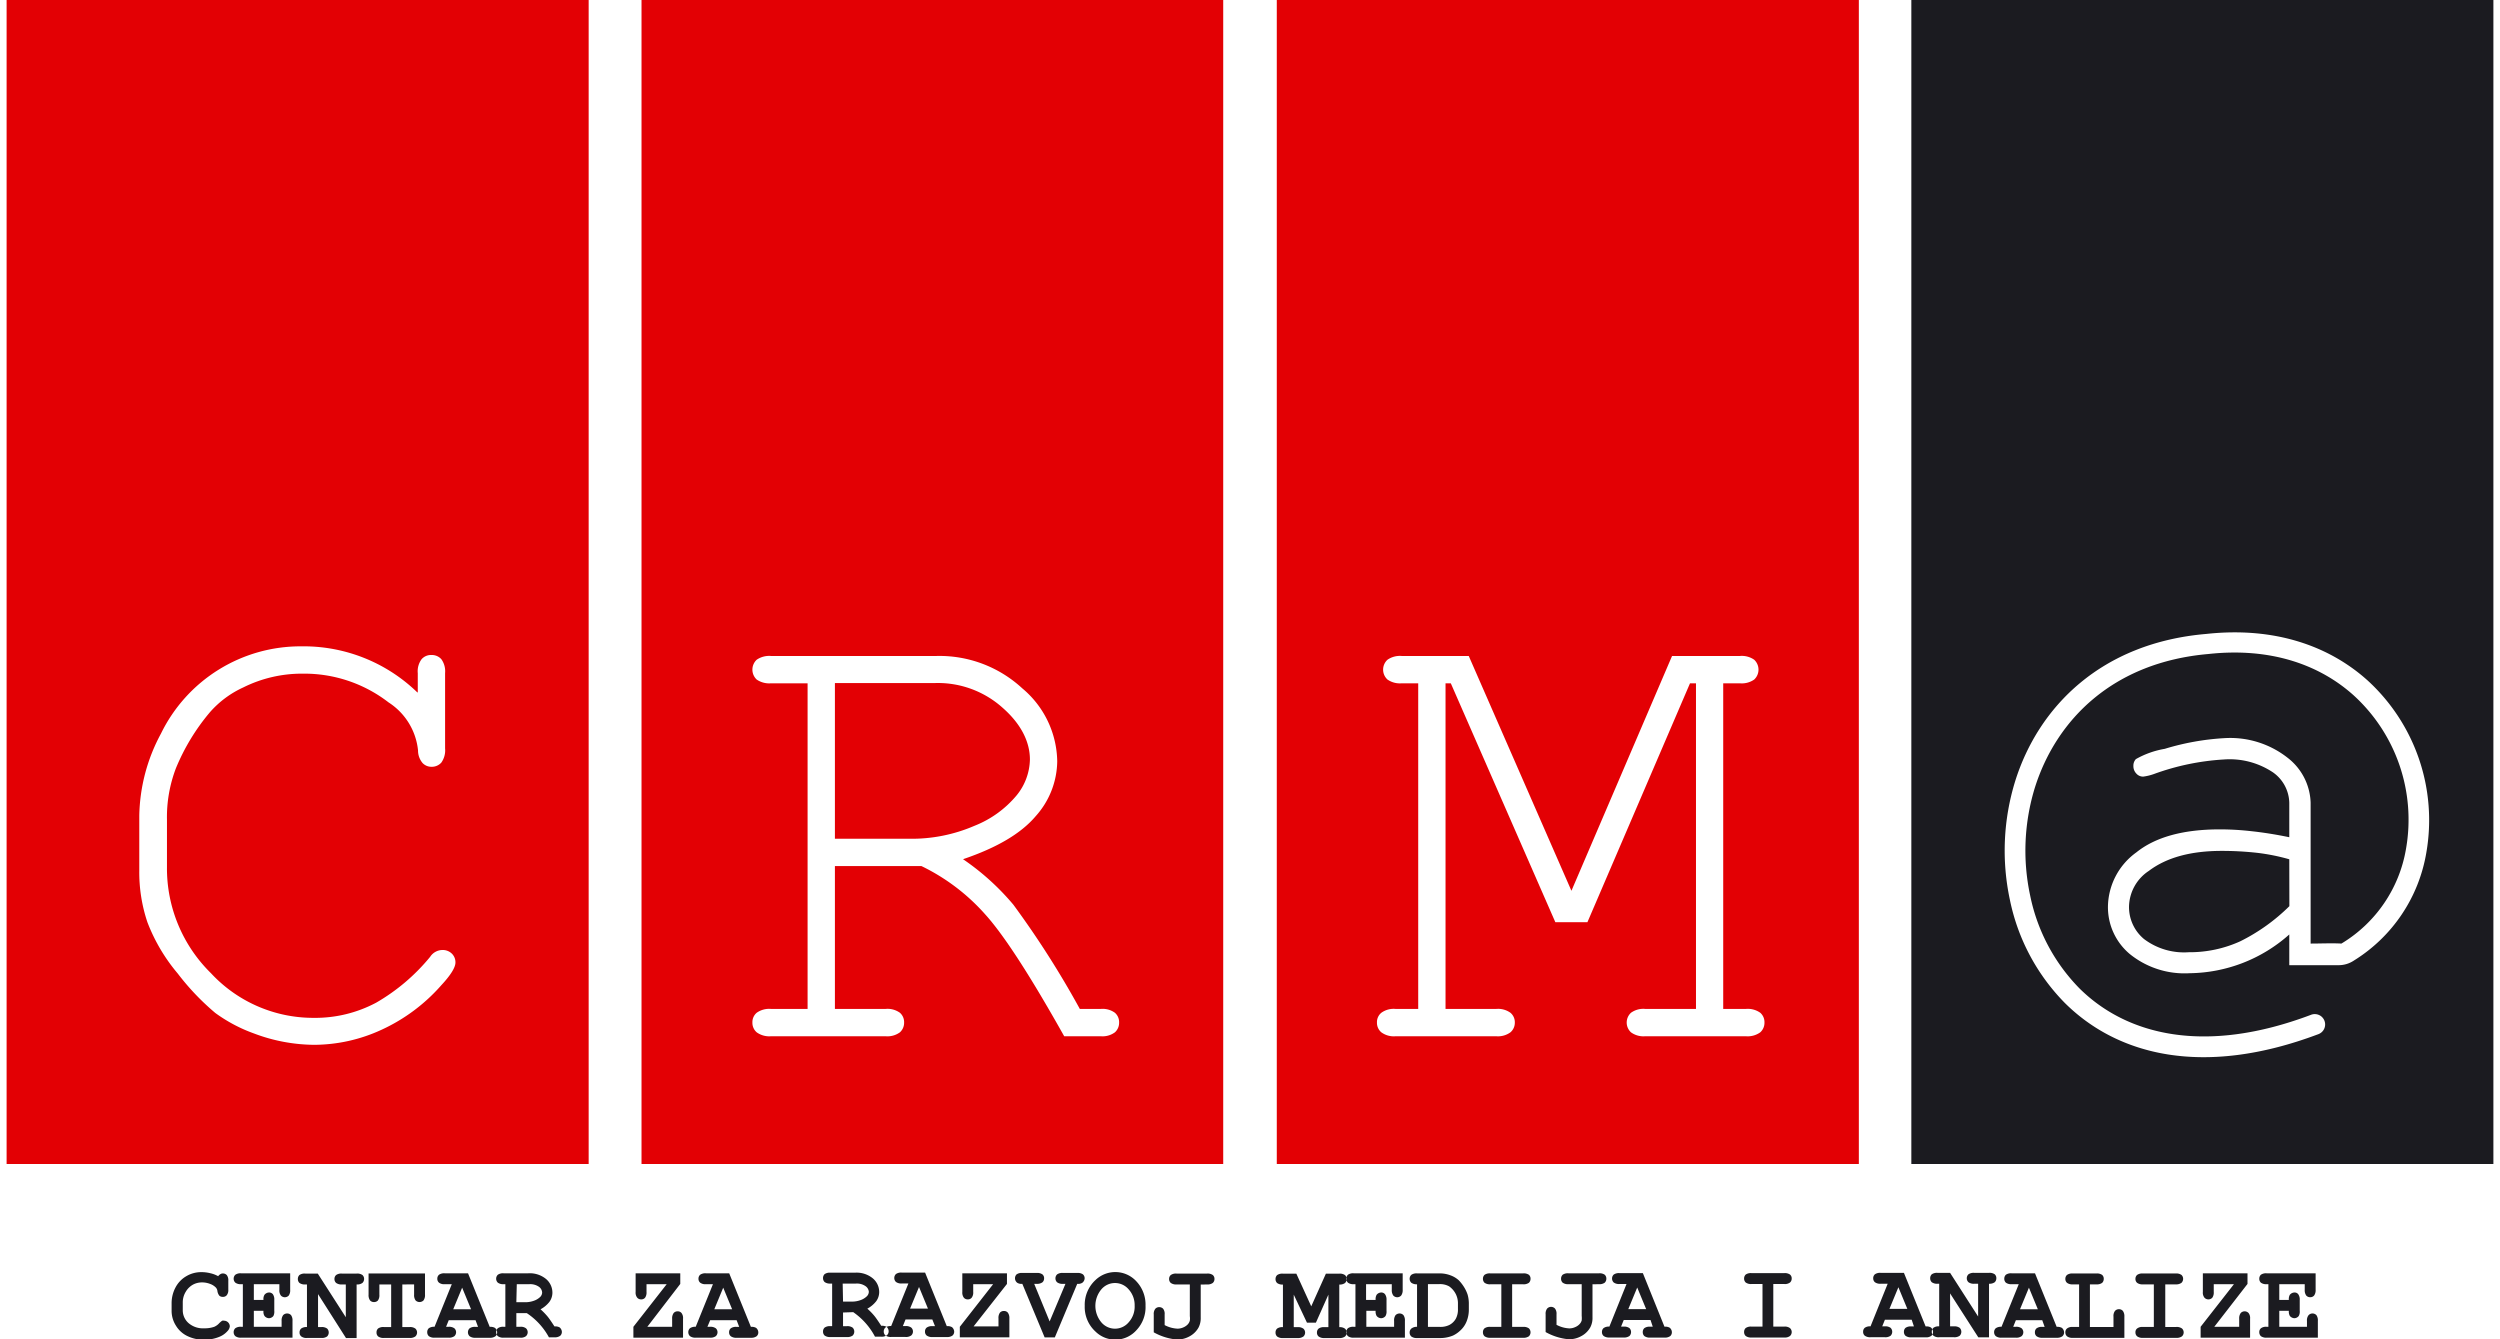 <svg id="Layer_1" data-name="Layer 1" xmlns="http://www.w3.org/2000/svg" viewBox="0 0 280 150"><path d="M228.24,146.64l-1-2.42-1,2.42Zm.49,1.22h-2.95l-.3.74h.29a1,1,0,0,1,.65.17.6.6,0,0,1,0,.88,1,1,0,0,1-.65.17h-1.6a1,1,0,0,1-.64-.17.59.59,0,0,1-.19-.45.58.58,0,0,1,.19-.44,1,1,0,0,1,.64-.16l1.93-4.77h-.8a1,1,0,0,1-.64-.17.59.59,0,0,1-.18-.44.6.6,0,0,1,.18-.45,1,1,0,0,1,.64-.16h2.62l2.43,6a1,1,0,0,1,.58.11.69.69,0,0,1,.25.5.58.58,0,0,1-.19.44,1,1,0,0,1-.64.17h-1.61a1,1,0,0,1-.64-.17.55.55,0,0,1-.19-.45.55.55,0,0,1,.19-.44,1,1,0,0,1,.64-.16H229Zm-10.32-3v3.69h.44a1,1,0,0,1,.64.17.63.63,0,0,1,0,.88,1,1,0,0,1-.64.17h-1.66a.94.94,0,0,1-.64-.17.55.55,0,0,1-.19-.45.55.55,0,0,1,.19-.44,1,1,0,0,1,.64-.16v-4.77H217a1,1,0,0,1-.64-.17.59.59,0,0,1-.18-.44.6.6,0,0,1,.18-.45,1,1,0,0,1,.64-.16h1.41l3.14,4.89v-3.67h-.44a1,1,0,0,1-.64-.17.6.6,0,0,1-.19-.44.6.6,0,0,1,.19-.45,1,1,0,0,1,.64-.16h1.66a1,1,0,0,1,.64.16.57.57,0,0,1,.18.44.61.61,0,0,1-.18.45,1,1,0,0,1-.64.17v6h-1.2Zm-4.79,1.73-1-2.42-1,2.42Zm.49,1.22h-3l-.3.74h.29a1,1,0,0,1,.65.17.63.63,0,0,1,0,.88,1,1,0,0,1-.65.17h-1.6a1,1,0,0,1-.64-.17.55.55,0,0,1-.19-.45.55.55,0,0,1,.19-.44,1,1,0,0,1,.64-.16l1.92-4.77h-.79a1,1,0,0,1-.64-.17.56.56,0,0,1-.19-.44.57.57,0,0,1,.19-.45,1,1,0,0,1,.64-.16h2.61l2.43,6a1,1,0,0,1,.58.11.66.66,0,0,1,.25.5.55.55,0,0,1-.19.44.94.94,0,0,1-.64.17h-1.6a1,1,0,0,1-.65-.17.58.58,0,0,1-.18-.45.57.57,0,0,1,.18-.44,1,1,0,0,1,.65-.16h.29Zm-15.5-4v4.77h1.23a.94.94,0,0,1,.64.17.6.6,0,0,1,0,.88.94.94,0,0,1-.64.17h-3.67a1,1,0,0,1-.65-.17.58.58,0,0,1-.18-.45.57.57,0,0,1,.18-.44,1,1,0,0,1,.65-.16h1.23v-4.77h-1.23a1,1,0,0,1-.65-.17.59.59,0,0,1-.18-.44.6.6,0,0,1,.18-.45,1,1,0,0,1,.65-.16h3.67a1,1,0,0,1,.64.16.55.55,0,0,1,.19.44.58.58,0,0,1-.19.45.94.94,0,0,1-.64.17Zm-14.24,2.81-1-2.42-1,2.42Zm.49,1.22h-3l-.3.74h.29a1,1,0,0,1,.65.17.63.63,0,0,1,0,.88,1,1,0,0,1-.65.17h-1.6a1,1,0,0,1-.64-.17.55.55,0,0,1-.19-.45.55.55,0,0,1,.19-.44,1,1,0,0,1,.64-.16l1.92-4.77h-.79a1,1,0,0,1-.64-.17.6.6,0,0,1-.19-.44.6.6,0,0,1,.19-.45,1,1,0,0,1,.64-.16h2.62l2.42,6a1,1,0,0,1,.58.11.66.66,0,0,1,.25.5.57.57,0,0,1-.18.44,1,1,0,0,1-.65.17h-1.6a1,1,0,0,1-.65-.17.58.58,0,0,1-.18-.45.57.57,0,0,1,.18-.44,1,1,0,0,1,.65-.16h.29Zm-6.5-4v3.69a2.28,2.28,0,0,1-.23,1.1,2.47,2.47,0,0,1-1,1,2.83,2.83,0,0,1-1.41.37,6.46,6.46,0,0,1-2.61-.81v-2a.93.93,0,0,1,.17-.63.6.6,0,0,1,.88,0,.93.93,0,0,1,.17.63v1.19a3.39,3.39,0,0,0,1.43.4,1.56,1.56,0,0,0,.65-.14,1.38,1.38,0,0,0,.51-.35,1,1,0,0,0,.23-.4,2.52,2.52,0,0,0,0-.51v-3.55h-1.49a1,1,0,0,1-.64-.17.59.59,0,0,1-.18-.44.6.6,0,0,1,.18-.45,1,1,0,0,1,.64-.16h3.43a1,1,0,0,1,.64.16.57.57,0,0,1,.18.44.61.61,0,0,1-.18.45,1,1,0,0,1-.64.17Zm-9,0v4.77h1.23a1,1,0,0,1,.65.17.63.63,0,0,1,0,.88,1,1,0,0,1-.65.17h-3.67a1,1,0,0,1-.65-.17.58.58,0,0,1-.18-.45.57.57,0,0,1,.18-.44,1,1,0,0,1,.65-.16h1.23v-4.77h-1.23a1,1,0,0,1-.65-.17.59.59,0,0,1-.18-.44.6.6,0,0,1,.18-.45,1,1,0,0,1,.65-.16h3.67a1,1,0,0,1,.65.16.57.57,0,0,1,.18.44.61.61,0,0,1-.18.45,1,1,0,0,1-.65.17Zm-9.43,4.77h1.3a2.24,2.24,0,0,0,1.09-.21,1.77,1.77,0,0,0,.73-.7,2.17,2.17,0,0,0,.24-1.09V146a2.31,2.31,0,0,0-.21-1,2.34,2.34,0,0,0-.78-.93,2.11,2.11,0,0,0-1.08-.25h-1.29Zm-1.22,0v-4.77a1,1,0,0,1-.64-.17.6.6,0,0,1-.19-.44.6.6,0,0,1,.19-.45,1,1,0,0,1,.64-.16h2.58a3.33,3.33,0,0,1,1.17.22,2.77,2.77,0,0,1,.93.56,4.5,4.5,0,0,1,.55.7,4,4,0,0,1,.43.89,3.68,3.68,0,0,1,.14,1.08v.58a3.49,3.49,0,0,1-.26,1.37,2.72,2.72,0,0,1-.7,1,3.12,3.12,0,0,1-.81.56,3.74,3.74,0,0,1-1.55.28h-2.48a1,1,0,0,1-.64-.17.59.59,0,0,1-.19-.45.58.58,0,0,1,.19-.44A1,1,0,0,1,158.71,148.6ZM28.43,146.81v1.79h3.11v-.66a1,1,0,0,1,.17-.64.6.6,0,0,1,.45-.19.58.58,0,0,1,.44.19,1,1,0,0,1,.16.64v1.88H27a1,1,0,0,1-.64-.17.59.59,0,0,1-.19-.45.58.58,0,0,1,.19-.44,1,1,0,0,1,.64-.16h.2v-4.77H27a1,1,0,0,1-.64-.17.6.6,0,0,1-.19-.44.6.6,0,0,1,.19-.45,1,1,0,0,1,.64-.16H32.5v1.85a1,1,0,0,1-.16.64.6.6,0,0,1-.88,0,.93.93,0,0,1-.17-.64v-.63H28.43v1.76h1.08a.9.9,0,0,1,.11-.57.67.67,0,0,1,.5-.26.55.55,0,0,1,.44.19,1,1,0,0,1,.16.64v1.22a1.06,1.06,0,0,1-.1.58.66.66,0,0,1-.5.25.67.67,0,0,1-.5-.26.9.9,0,0,1-.11-.57ZM144.9,145v3.64h.44a1,1,0,0,1,.64.17.6.6,0,0,1,0,.88,1,1,0,0,1-.64.17h-1.65a1,1,0,0,1-.65-.17.58.58,0,0,1-.18-.45.57.57,0,0,1,.18-.44,1,1,0,0,1,.65-.16v-4.77a1,1,0,0,1-.65-.17.59.59,0,0,1-.18-.44.6.6,0,0,1,.18-.45,1,1,0,0,1,.65-.16h1.5l1.67,3.66,1.64-3.66H150a1,1,0,0,1,.64.16.58.58,0,0,1,.19.44.62.62,0,0,1-.19.45,1,1,0,0,1-.64.17v4.77a1,1,0,0,1,.64.17.6.6,0,0,1,0,.88,1,1,0,0,1-.64.17h-1.67a1,1,0,0,1-.64-.17.55.55,0,0,1-.19-.45.55.55,0,0,1,.19-.44,1,1,0,0,1,.64-.16h.45V145l-1.4,3.14h-1Zm-10.42-1.13v3.69a2.28,2.28,0,0,1-.23,1.1,2.51,2.51,0,0,1-1,1,2.87,2.87,0,0,1-1.42.37,6.5,6.5,0,0,1-2.61-.81v-2a.93.93,0,0,1,.17-.63.57.57,0,0,1,.45-.19.58.58,0,0,1,.44.19.94.94,0,0,1,.16.63v1.19a3.42,3.42,0,0,0,1.44.4,1.59,1.59,0,0,0,.65-.14,1.47,1.47,0,0,0,.51-.35,1.07,1.07,0,0,0,.22-.4,1.77,1.77,0,0,0,0-.51v-3.55h-1.49a1,1,0,0,1-.64-.17.56.56,0,0,1-.19-.44.57.57,0,0,1,.19-.45,1,1,0,0,1,.64-.16h3.42a1,1,0,0,1,.64.16.55.55,0,0,1,.19.44.58.58,0,0,1-.19.45,1,1,0,0,1-.64.17Zm-7.4,2.39a2.62,2.62,0,0,0-.67-1.85,2,2,0,0,0-3.06,0,2.88,2.88,0,0,0,0,3.69,2,2,0,0,0,3.06,0A2.61,2.61,0,0,0,127.08,146.22Zm1.22,0a3.74,3.74,0,0,1-1,2.7,3.17,3.17,0,0,1-4.6.18,3.72,3.72,0,0,1-1.21-2.88,3.77,3.77,0,0,1,1.21-2.9,3.2,3.2,0,0,1,4.6.18A3.79,3.79,0,0,1,128.3,146.22ZM117.56,148l1.77-4.21h-.28a1,1,0,0,1-.65-.17.6.6,0,0,1-.19-.44.6.6,0,0,1,.19-.45,1,1,0,0,1,.65-.16h1.6a1,1,0,0,1,.64.16.58.58,0,0,1,.19.44.67.67,0,0,1-.26.5.88.88,0,0,1-.57.12l-2.51,6H117l-2.5-6a.88.88,0,0,1-.57-.12.64.64,0,0,1-.25-.49.6.6,0,0,1,.18-.45,1,1,0,0,1,.64-.16h1.61a1,1,0,0,1,.64.16.55.55,0,0,1,.19.44.58.58,0,0,1-.19.45,1,1,0,0,1-.64.17h-.28Zm-8.52.56h2.79v-.9a1,1,0,0,1,.16-.64.57.57,0,0,1,.45-.19.55.55,0,0,1,.44.19,1,1,0,0,1,.17.64v2.12H107.5V148.6l3.73-4.77H109v.87a.94.94,0,0,1-.17.64.53.53,0,0,1-.44.19.55.55,0,0,1-.44-.19.94.94,0,0,1-.17-.64v-2.09h5v1.19Zm-5.11-2-1-2.42-1,2.42Zm.49,1.22h-3l-.3.74h.29a1,1,0,0,1,.65.17.6.6,0,0,1,0,.88,1,1,0,0,1-.65.17h-1.6a1,1,0,0,1-.64-.17.59.59,0,0,1-.19-.45.58.58,0,0,1,.19-.44,1,1,0,0,1,.64-.16l1.93-4.77H101a1,1,0,0,1-.65-.17.6.6,0,0,1-.19-.44.6.6,0,0,1,.19-.45,1,1,0,0,1,.65-.16h2.61l2.43,6a1,1,0,0,1,.58.11.69.69,0,0,1,.25.5.58.58,0,0,1-.19.44,1,1,0,0,1-.64.17h-1.61a1,1,0,0,1-.64-.17.55.55,0,0,1-.19-.45.55.55,0,0,1,.19-.44,1,1,0,0,1,.64-.16h.29Zm-10-2h1a2.76,2.76,0,0,0,.94-.16,1.9,1.9,0,0,0,.75-.46.75.75,0,0,0,.2-.47.85.85,0,0,0-.37-.64,1.69,1.69,0,0,0-1.08-.29H94.38Zm0,1.22v1.53h.43a1,1,0,0,1,.65.17.63.63,0,0,1,0,.88,1,1,0,0,1-.65.17H93a1,1,0,0,1-.64-.17.58.58,0,0,1-.18-.45.57.57,0,0,1,.18-.44,1,1,0,0,1,.64-.16h.2v-4.77H93a1,1,0,0,1-.64-.17.59.59,0,0,1-.18-.44.6.6,0,0,1,.18-.45,1,1,0,0,1,.64-.16h2.76a2.86,2.86,0,0,1,2,.64,2,2,0,0,1,.71,1.55,1.76,1.76,0,0,1-.33,1,3.14,3.14,0,0,1-1,.84,6.91,6.91,0,0,1,.83.86c.18.23.42.58.73,1.06a1.08,1.08,0,0,1,.59.11.68.68,0,0,1,.24.5.58.58,0,0,1-.19.44,1,1,0,0,1-.64.17H98a7.7,7.7,0,0,0-2.44-2.75ZM82,146.64l-1-2.42-1,2.42Zm.5,1.22H79.54l-.31.74h.3a1,1,0,0,1,.64.17.6.6,0,0,1,0,.88,1,1,0,0,1-.64.17H77.92a1,1,0,0,1-.64-.17.59.59,0,0,1-.19-.45.58.58,0,0,1,.19-.44,1,1,0,0,1,.64-.16l1.93-4.77h-.79a.94.94,0,0,1-.64-.17.56.56,0,0,1-.19-.44.57.57,0,0,1,.19-.45,1,1,0,0,1,.64-.16h2.61l2.43,6a1,1,0,0,1,.58.11.66.66,0,0,1,.25.5.55.55,0,0,1-.19.44,1,1,0,0,1-.64.17H82.5a1,1,0,0,1-.65-.17.55.55,0,0,1-.19-.45.55.55,0,0,1,.19-.44,1,1,0,0,1,.65-.16h.29Zm-10,.74h2.78v-.9a1,1,0,0,1,.17-.64.56.56,0,0,1,.44-.19.53.53,0,0,1,.44.19.91.91,0,0,1,.17.64v2.12H70.94V148.6l3.73-4.77H72.41v.87a1,1,0,0,1-.16.64.53.53,0,0,1-.44.19.55.55,0,0,1-.44-.19.89.89,0,0,1-.18-.64v-2.09h5v1.19Zm-14.67-2.75h.95a2.82,2.82,0,0,0,1-.16,1.9,1.9,0,0,0,.75-.46.73.73,0,0,0,.19-.47.84.84,0,0,0-.36-.64,1.69,1.69,0,0,0-1.08-.29h-1.4Zm0,1.22v1.53h.44a.94.94,0,0,1,.64.17.6.6,0,0,1,0,.88.94.94,0,0,1-.64.17H56.4a1,1,0,0,1-.64-.17.59.59,0,0,1-.19-.45.58.58,0,0,1,.19-.44,1,1,0,0,1,.64-.16h.2v-4.77h-.2a1,1,0,0,1-.64-.17.6.6,0,0,1-.19-.44.6.6,0,0,1,.19-.45,1,1,0,0,1,.64-.16h2.76a2.86,2.86,0,0,1,2,.64,2,2,0,0,1,.71,1.55,1.76,1.76,0,0,1-.33,1,3.14,3.14,0,0,1-1,.84,7.71,7.71,0,0,1,.83.86c.18.23.42.58.73,1.06a1,1,0,0,1,.58.11.69.69,0,0,1,.25.5.58.58,0,0,1-.19.44,1,1,0,0,1-.64.17h-.62A7.6,7.6,0,0,0,59,147.07Zm-5.07-.43-1-2.42-1,2.42Zm.5,1.22h-3l-.3.74h.29a1,1,0,0,1,.64.17.6.6,0,0,1,0,.88,1,1,0,0,1-.64.17H48.67a1,1,0,0,1-.64-.17.58.58,0,0,1-.18-.45.57.57,0,0,1,.18-.44,1,1,0,0,1,.64-.16l1.93-4.77h-.79a.94.94,0,0,1-.64-.17.56.56,0,0,1-.19-.44.57.57,0,0,1,.19-.45,1,1,0,0,1,.64-.16h2.61l2.43,6a1,1,0,0,1,.58.11.66.66,0,0,1,.25.5.55.55,0,0,1-.19.44,1,1,0,0,1-.64.17h-1.6a1,1,0,0,1-.65-.17.59.59,0,0,1-.19-.45.58.58,0,0,1,.19-.44,1,1,0,0,1,.65-.16h.29Zm-8.2-4v4.77h.82a1,1,0,0,1,.64.17.6.6,0,0,1,0,.88,1,1,0,0,1-.64.17H43a1,1,0,0,1-.65-.17.58.58,0,0,1-.18-.45.57.57,0,0,1,.18-.44,1,1,0,0,1,.65-.16h.81v-4.77H42.49V145a1,1,0,0,1-.16.65.57.57,0,0,1-.44.18.56.56,0,0,1-.44-.18,1,1,0,0,1-.17-.65v-2.37H47.6V145a1,1,0,0,1-.17.65.63.63,0,0,1-.88,0,1,1,0,0,1-.17-.65v-1.15Zm-9.44,1.08v3.69H36a1,1,0,0,1,.64.17.63.63,0,0,1,0,.88,1,1,0,0,1-.64.17H34.38a.94.94,0,0,1-.64-.17.55.55,0,0,1-.19-.45.55.55,0,0,1,.19-.44,1,1,0,0,1,.64-.16v-4.77h-.2a1,1,0,0,1-.64-.17.59.59,0,0,1-.18-.44.6.6,0,0,1,.18-.45,1,1,0,0,1,.64-.16h1.41l3.14,4.89v-3.67h-.44a1,1,0,0,1-.64-.17.56.56,0,0,1-.19-.44.57.57,0,0,1,.19-.45,1,1,0,0,1,.64-.16h1.65a1,1,0,0,1,.65.16.58.58,0,0,1,.19.44.62.62,0,0,1-.19.45,1,1,0,0,1-.65.17v6H38.75Zm-11.19-2a.77.77,0,0,1,.25-.23.47.47,0,0,1,.29-.08.57.57,0,0,1,.43.18.93.93,0,0,1,.17.63v1a.92.92,0,0,1-.17.62.54.54,0,0,1-.43.19.57.57,0,0,1-.4-.13,1.06,1.06,0,0,1-.22-.52.7.7,0,0,0-.16-.38,1.69,1.69,0,0,0-.68-.43,2.48,2.48,0,0,0-.88-.16,2.11,2.11,0,0,0-1,.24,2.14,2.14,0,0,0-.81.78,2.28,2.28,0,0,0-.35,1.27v.79a1.9,1.9,0,0,0,.64,1.47,2.46,2.46,0,0,0,1.77.59A3.19,3.19,0,0,0,24,148.6a1.64,1.64,0,0,0,.58-.43,3.21,3.21,0,0,1,.3-.25.6.6,0,0,1,.24,0,.65.65,0,0,1,.62.62.88.88,0,0,1-.25.53,2.42,2.42,0,0,1-.94.66,4.39,4.39,0,0,1-1.69.32,4.18,4.18,0,0,1-1.95-.45,3,3,0,0,1-1.2-1.12,3.08,3.08,0,0,1-.49-1.69v-.82a3.75,3.75,0,0,1,.44-1.78,3.14,3.14,0,0,1,1.23-1.27,3.25,3.25,0,0,1,1.66-.44,4,4,0,0,1,1,.12A3.29,3.29,0,0,1,24.41,142.92Zm209.64.91v4.77h2.64v-1.16a.93.93,0,0,1,.17-.64.58.58,0,0,1,.44-.19.57.57,0,0,1,.44.19,1,1,0,0,1,.17.64v2.38h-5.78a1,1,0,0,1-.64-.17.57.57,0,0,1-.19-.45.51.51,0,0,1,.19-.43.91.91,0,0,1,.64-.17h.71v-4.77h-.71a1,1,0,0,1-.64-.17.56.56,0,0,1-.19-.44.57.57,0,0,1,.19-.45,1,1,0,0,1,.64-.16h2.64a1,1,0,0,1,.65.16.57.57,0,0,1,.18.44.61.61,0,0,1-.18.45,1,1,0,0,1-.65.17Zm8.44,0v4.77h1.23a1,1,0,0,1,.64.17.6.6,0,0,1,0,.88,1,1,0,0,1-.64.17H240a1,1,0,0,1-.64-.17.57.57,0,0,1-.19-.45.51.51,0,0,1,.19-.43.91.91,0,0,1,.64-.17h1.23v-4.77H240a1,1,0,0,1-.64-.17.56.56,0,0,1-.19-.44.57.57,0,0,1,.19-.45,1,1,0,0,1,.64-.16h3.68a1,1,0,0,1,.64.16.58.58,0,0,1,.19.44.62.62,0,0,1-.19.45,1,1,0,0,1-.64.17ZM248,148.6h2.79v-.9a1,1,0,0,1,.17-.64.6.6,0,0,1,.88,0,.91.91,0,0,1,.17.64v2.12h-5.54V148.6l3.73-4.77h-2.26v.87a1,1,0,0,1-.16.64.6.6,0,0,1-.88,0,.89.89,0,0,1-.18-.64v-2.09h5v1.19Zm7.28-1.79v1.79h3.1v-.66a.92.92,0,0,1,.18-.64.6.6,0,0,1,.88,0,1,1,0,0,1,.16.64v1.88h-5.74a1,1,0,0,1-.64-.17.6.6,0,0,1-.18-.45.54.54,0,0,1,.18-.43.93.93,0,0,1,.64-.17h.2v-4.77h-.2a1,1,0,0,1-.64-.17.59.59,0,0,1-.18-.44.6.6,0,0,1,.18-.45,1,1,0,0,1,.64-.16h5.49v1.85a1,1,0,0,1-.17.64.57.57,0,0,1-.44.19.58.58,0,0,1-.44-.19,1,1,0,0,1-.17-.64v-.63h-2.85v1.76h1.07a1,1,0,0,1,.11-.57.69.69,0,0,1,.51-.26.51.51,0,0,1,.43.19,1,1,0,0,1,.17.64v1.22a1,1,0,0,1-.11.58.64.64,0,0,1-.49.25.69.69,0,0,1-.51-.26,1,1,0,0,1-.11-.57Zm-102.25,0v1.79h3.11v-.66a1,1,0,0,1,.16-.64.62.62,0,0,1,.45-.19.58.58,0,0,1,.44.19,1,1,0,0,1,.16.64v1.88h-5.74a1,1,0,0,1-.64-.17.58.58,0,0,1-.18-.45.57.57,0,0,1,.18-.44,1,1,0,0,1,.64-.16h.2v-4.77h-.2a1,1,0,0,1-.64-.17.59.59,0,0,1-.18-.44.6.6,0,0,1,.18-.45,1,1,0,0,1,.64-.16h5.49v1.85a1,1,0,0,1-.17.64.6.6,0,0,1-.88,0,1,1,0,0,1-.17-.64v-.63H153v1.76h1.07a1,1,0,0,1,.11-.57.67.67,0,0,1,.5-.26.53.53,0,0,1,.44.19,1,1,0,0,1,.17.64v1.22a1,1,0,0,1-.11.58.64.64,0,0,1-.5.25.67.67,0,0,1-.5-.26,1,1,0,0,1-.11-.57Z" fill="#1b1b20" fill-rule="evenodd"/><path d="M256.4,108.1v-3.44A17.06,17.06,0,0,1,245.25,109a9.74,9.74,0,0,1-6.74-2.17,6.84,6.84,0,0,1-2.42-5.32,7.62,7.62,0,0,1,3.19-6.05c2.13-1.71,5.25-2.57,9.33-2.57a31.23,31.23,0,0,1,3.6.21c1.29.14,2.69.36,4.19.67V89.93a4.28,4.28,0,0,0-1.82-3.42,8.73,8.73,0,0,0-5.49-1.45,27.56,27.56,0,0,0-7.85,1.63,5.72,5.72,0,0,1-1.19.29,1,1,0,0,1-.78-.34,1.18,1.18,0,0,1-.33-.85,1.07,1.07,0,0,1,.28-.77,9.89,9.89,0,0,1,3.23-1.15,28.4,28.4,0,0,1,6.72-1.2,10.4,10.4,0,0,1,7.08,2.23,6.6,6.6,0,0,1,2.54,5v15.78c1.11,0,2.36-.06,3.45,0a15.36,15.36,0,0,0,7.24-10.65,18.84,18.84,0,0,0-5.87-17.15c-3.78-3.4-9.25-5.4-16.28-4.63h0c-10.67.93-17,7.34-19.41,14.92a24,24,0,0,0-.54,12.14,20.73,20.73,0,0,0,5.54,10.41c5.28,5.21,14,7.44,25.91,2.94a1.16,1.16,0,1,1,.82,2.17c-12.93,4.87-22.48,2.34-28.35-3.46a23,23,0,0,1-6.19-11.58,26.34,26.34,0,0,1,.59-13.3C228.32,79.13,235.36,72,247.11,71h0c7.74-.84,13.82,1.4,18.05,5.2a21.2,21.2,0,0,1,6.59,19.29,17.64,17.64,0,0,1-8.11,12.09,3.06,3.06,0,0,1-1.65.52Zm0-11.86a22.78,22.78,0,0,0-3.57-.72,35.73,35.73,0,0,0-4-.22c-3.48,0-6.19.75-8.16,2.24a4.9,4.9,0,0,0-2.22,4,4.65,4.65,0,0,0,1.69,3.64,7.45,7.45,0,0,0,5,1.47,13.66,13.66,0,0,0,5.78-1.23,21.23,21.23,0,0,0,5.49-3.93ZM214.07,0h65.19V130.37H214.07Z" fill="#1b1b20" fill-rule="evenodd"/><path d="M177.79,103.29H174.2L162.49,76.53h-.59V113h5.67a2.38,2.38,0,0,1,1.6.43,1.38,1.38,0,0,1,.49,1.1,1.41,1.41,0,0,1-.49,1.09,2.37,2.37,0,0,1-1.6.44H156.31a2.35,2.35,0,0,1-1.6-.44,1.38,1.38,0,0,1-.49-1.09,1.35,1.35,0,0,1,.49-1.1,2.36,2.36,0,0,1,1.6-.43h2.53V76.53H157a2.43,2.43,0,0,1-1.6-.42,1.5,1.5,0,0,1,0-2.22,2.43,2.43,0,0,1,1.6-.42h7.5L176,99.77l11.27-26.3h7.59a2.43,2.43,0,0,1,1.61.42,1.52,1.52,0,0,1,0,2.22,2.43,2.43,0,0,1-1.61.42H193V113h2.53a2.42,2.42,0,0,1,1.62.43,1.39,1.39,0,0,1,.47,1.1,1.43,1.43,0,0,1-.47,1.09,2.41,2.41,0,0,1-1.62.44H184.26a2.36,2.36,0,0,1-1.59-.44,1.49,1.49,0,0,1,0-2.19,2.37,2.37,0,0,1,1.61-.43h5.67V76.53h-.67ZM143,0h65.19V130.37H143Z" fill="#e30004" fill-rule="evenodd"/><path d="M93.51,97v16h5.67a2.37,2.37,0,0,1,1.61.43,1.39,1.39,0,0,1,.47,1.1,1.43,1.43,0,0,1-.47,1.09,2.37,2.37,0,0,1-1.61.44H86.36a2.4,2.4,0,0,1-1.61-.44,1.4,1.4,0,0,1-.48-1.09,1.37,1.37,0,0,1,.48-1.1,2.41,2.41,0,0,1,1.61-.43h4.09V76.53H86.36a2.47,2.47,0,0,1-1.61-.42,1.52,1.52,0,0,1,0-2.22,2.47,2.47,0,0,1,1.61-.42h18.49a13.66,13.66,0,0,1,9.64,3.62,10.86,10.86,0,0,1,3.92,8.16A9.35,9.35,0,0,1,116,91.41c-1.63,1.93-4.33,3.53-8.14,4.82a27.74,27.74,0,0,1,5.64,5.1A104.11,104.11,0,0,1,120.94,113h2.35a2.33,2.33,0,0,1,1.58.43,1.39,1.39,0,0,1,.47,1.1,1.43,1.43,0,0,1-.47,1.09,2.33,2.33,0,0,1-1.58.44h-4.1q-5.7-10.16-8.82-13.62A22.8,22.8,0,0,0,103.2,97Zm0-3.06h8.35a17.69,17.69,0,0,0,7.28-1.45,11.75,11.75,0,0,0,4.73-3.42,6.55,6.55,0,0,0,1.48-4c0-2-1-4-3.08-5.82a10.86,10.86,0,0,0-7.49-2.75H93.51ZM71.85,0H137V130.37H71.85Z" fill="#e30004" fill-rule="evenodd"/><path d="M46.79,77.55V75.4a2.27,2.27,0,0,1,.43-1.57,1.39,1.39,0,0,1,1.1-.47,1.43,1.43,0,0,1,1.11.47,2.31,2.31,0,0,1,.42,1.56v8.43a2.37,2.37,0,0,1-.42,1.59,1.43,1.43,0,0,1-1.11.47,1.35,1.35,0,0,1-1-.43,2.18,2.18,0,0,1-.5-1.4,7.25,7.25,0,0,0-3.3-5.38,15.42,15.42,0,0,0-9.61-3.22A14.71,14.71,0,0,0,27.23,77a11.08,11.08,0,0,0-3.71,2.76,23.64,23.64,0,0,0-3.82,6.29,15.35,15.35,0,0,0-1,5.75v5.34A16.44,16.44,0,0,0,23.63,109a15.63,15.63,0,0,0,11.5,5,14.51,14.51,0,0,0,7-1.7,22.05,22.05,0,0,0,6.05-5.14,1.66,1.66,0,0,1,1.35-.76,1.46,1.46,0,0,1,1.07.4,1.35,1.35,0,0,1,.41,1c0,.55-.52,1.4-1.57,2.53a20,20,0,0,1-6.7,5,18.13,18.13,0,0,1-7.56,1.69,19.39,19.39,0,0,1-6.73-1.27,17.25,17.25,0,0,1-4.34-2.3,27.74,27.74,0,0,1-4.2-4.41,19.92,19.92,0,0,1-3.4-5.75,17.55,17.55,0,0,1-.91-5.8V91.38a20,20,0,0,1,2.43-9.22,17.38,17.38,0,0,1,15.71-9.77,18.28,18.28,0,0,1,13,5.16M.74,0H65.93V130.37H.74Z" fill="#e30004" fill-rule="evenodd"/></svg>
